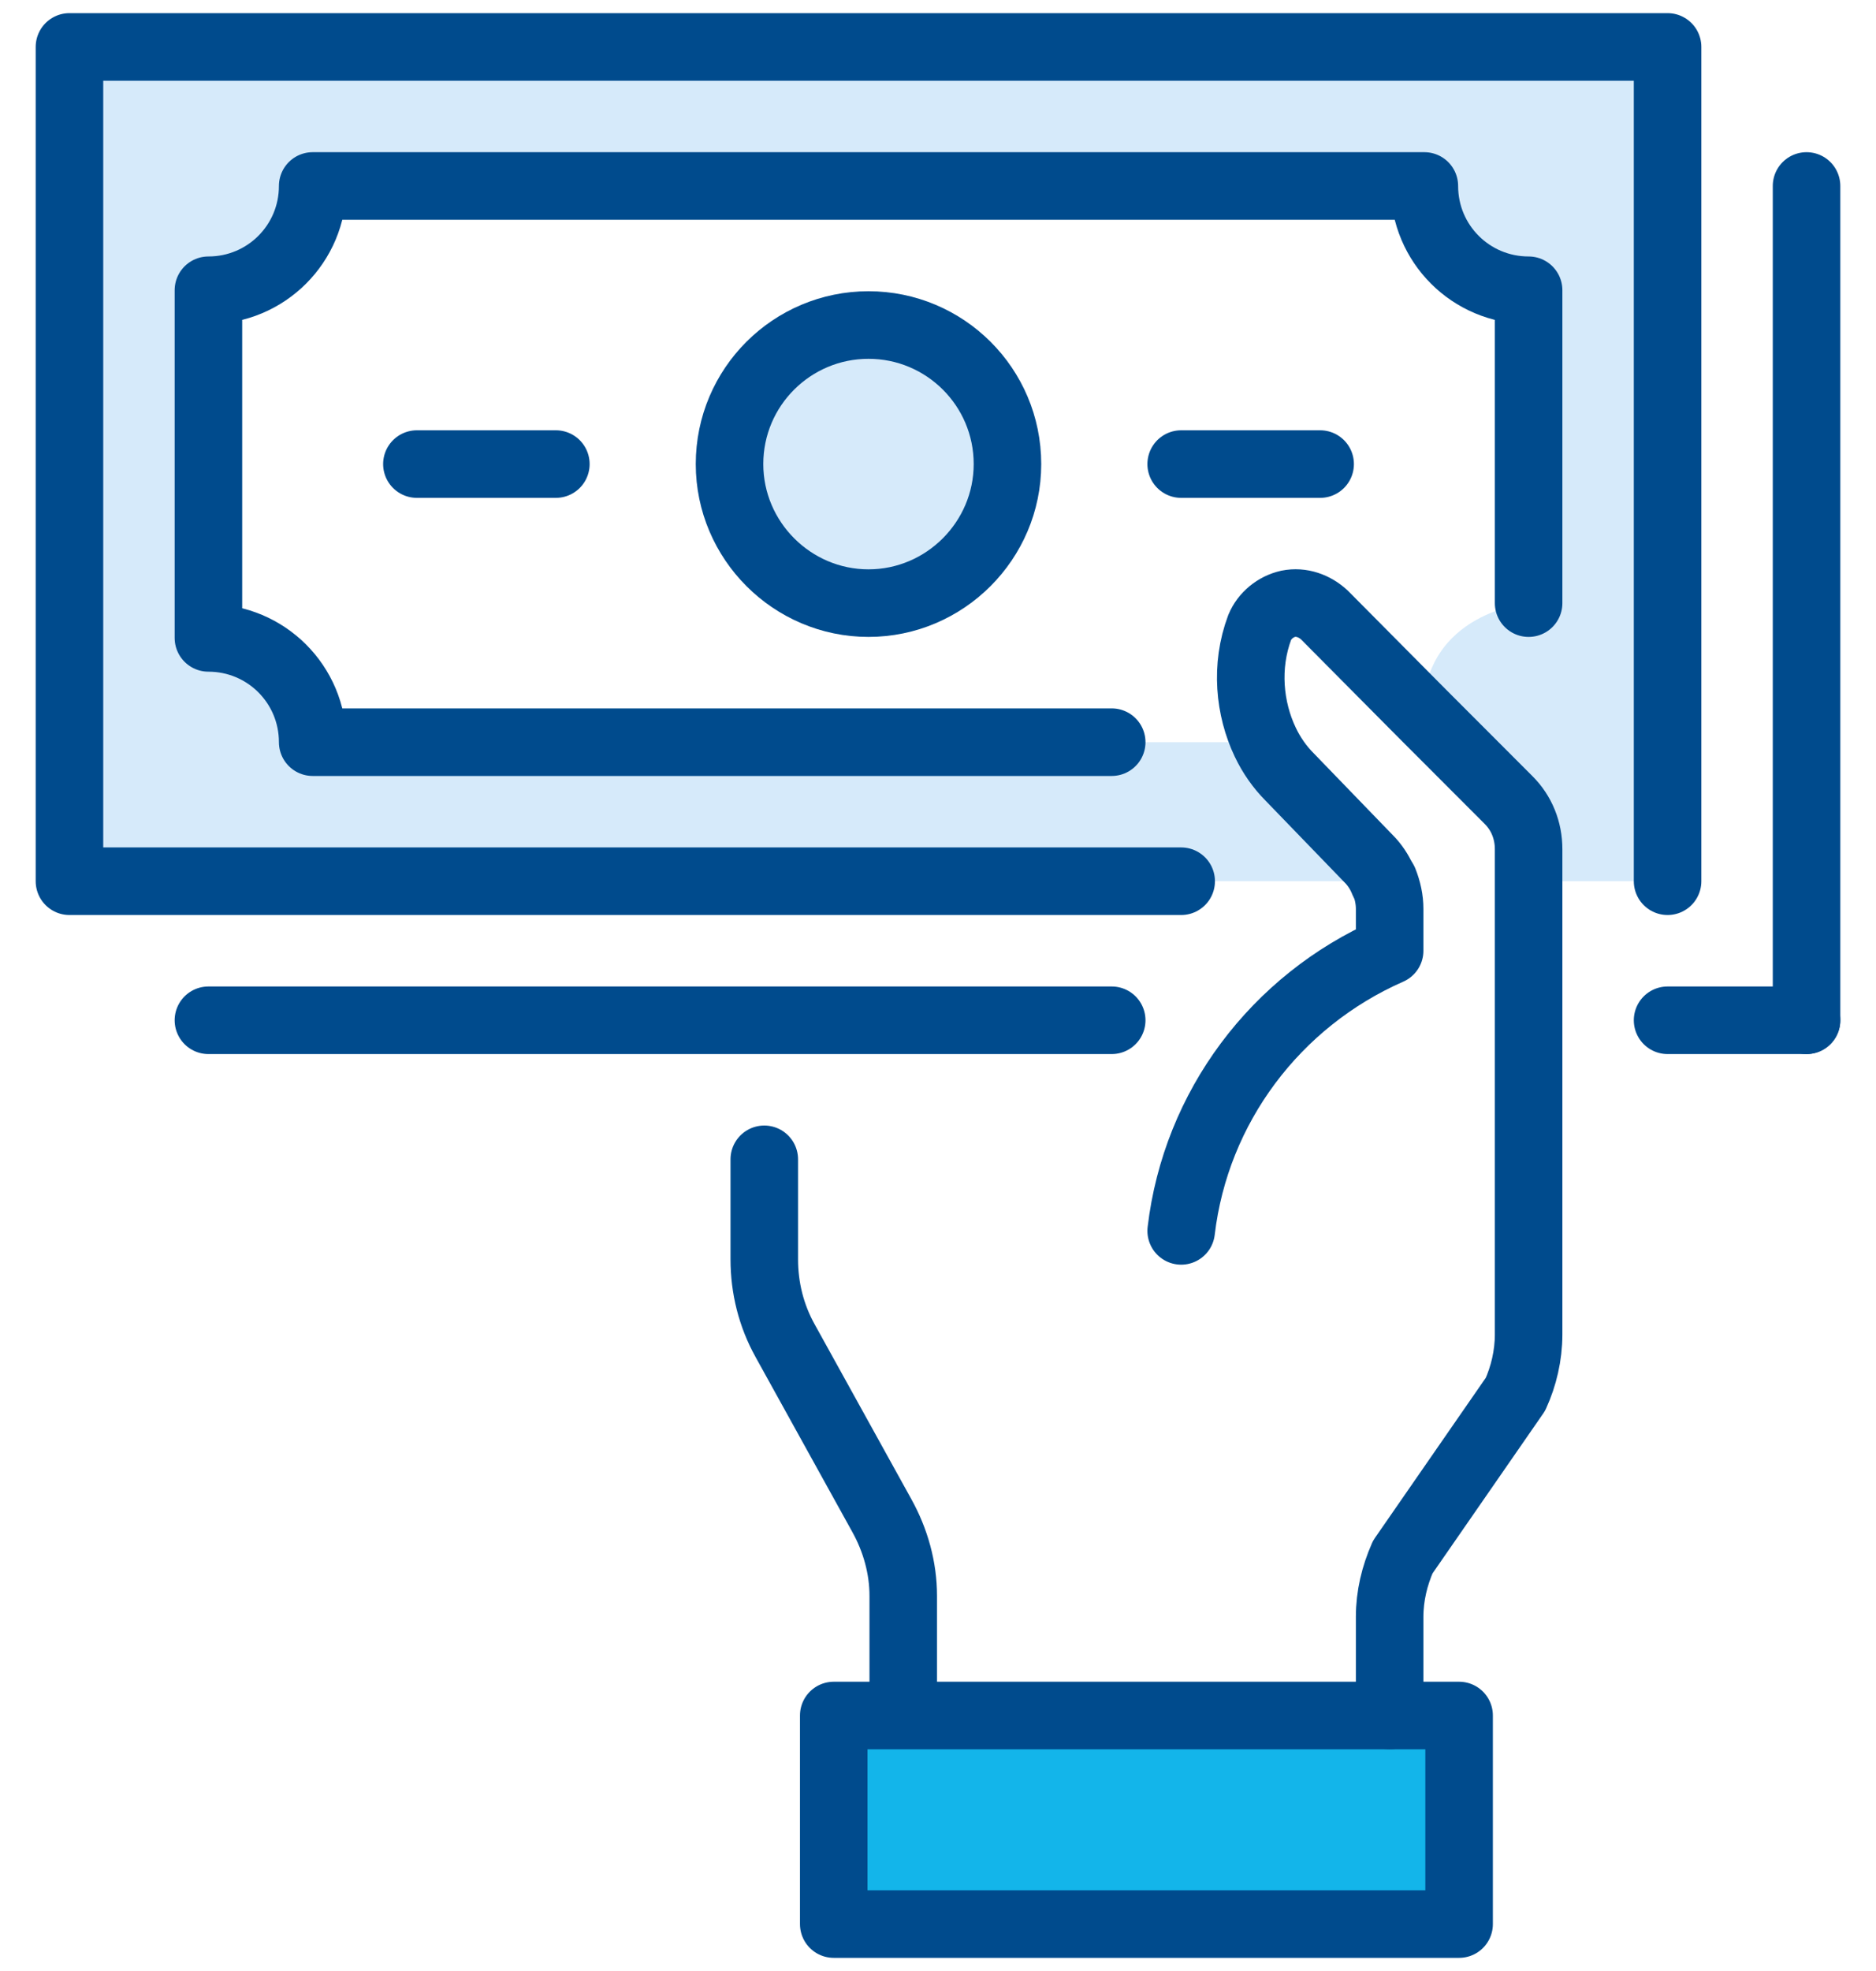 <svg width="40" height="42" viewBox="0 0 40 42" fill="none" xmlns="http://www.w3.org/2000/svg">
<g id="Group">
<g id="Group_2">
<path id="Vector" d="M1.481 1H35.556V18.778H32.593V18.096C32.593 17.696 32.445 17.325 32.163 17.045L30.341 15.222C30.341 13.03 32.593 12.852 32.593 12.852V6.185C31.363 6.185 30.37 5.193 30.37 3.963H6.667C6.667 5.193 5.674 6.185 4.444 6.185V13.593C5.674 13.593 6.667 14.585 6.667 15.815H26.978C27.111 16.096 27.289 16.347 27.497 16.556L29.23 18.348C29.349 18.481 29.437 18.63 29.497 18.778H1.481V1Z" fill="#D6EAFA"/>
<path id="Vector_2" d="M18.518 6.926C20.147 6.926 21.481 8.245 21.481 9.889C21.481 11.518 20.147 12.852 18.518 12.852C16.889 12.852 15.555 11.518 15.555 9.889C15.555 8.245 16.889 6.926 18.518 6.926Z" fill="#D6EAFA"/>
<path id="Vector_3" d="M31.111 36.556V41H17.777V36.556H29.629H31.111Z" fill="#13B5EA"/>
</g>
<g id="Group_3">
<path id="Vector_4" d="M16.296 24.704V26.836C16.296 27.444 16.444 28.037 16.741 28.57L18.799 32.289C19.097 32.823 19.259 33.415 19.259 34.006V36.541" stroke="#004B8D" stroke-width="1.44" stroke-linecap="round" stroke-linejoin="round"/>
<path id="Vector_5" d="M25.185 18.778H22.222H1.481V1H35.556V18.778" stroke="#004B8D" stroke-width="1.44" stroke-linecap="round" stroke-linejoin="round"/>
<path id="Vector_6" d="M4.444 21.741H23.704" stroke="#004B8D" stroke-width="1.44" stroke-linecap="round" stroke-linejoin="round"/>
<path id="Vector_7" d="M35.556 21.741H38.519" stroke="#004B8D" stroke-width="1.44" stroke-linecap="round" stroke-linejoin="round"/>
<path id="Vector_8" d="M38.519 21.741V3.963" stroke="#004B8D" stroke-width="1.44" stroke-linecap="round" stroke-linejoin="round"/>
<path id="Vector_9" d="M23.704 15.815H6.667C6.667 14.585 5.674 13.593 4.444 13.593V6.185C5.674 6.185 6.667 5.193 6.667 3.963H30.37C30.37 5.193 31.363 6.185 32.593 6.185V12.852" stroke="#004B8D" stroke-width="1.44" stroke-linecap="round" stroke-linejoin="round"/>
<path id="Vector_10" d="M11.852 9.889H8.889" stroke="#004B8D" stroke-width="1.44" stroke-linecap="round" stroke-linejoin="round"/>
<path id="Vector_11" d="M28.148 9.889H25.185" stroke="#004B8D" stroke-width="1.44" stroke-linecap="round" stroke-linejoin="round"/>
<path id="Vector_12" d="M29.511 18.778C29.586 18.97 29.63 19.163 29.63 19.371V20.259C27.199 21.327 25.496 23.593 25.185 26.229" stroke="#004B8D" stroke-width="1.44" stroke-linecap="round" stroke-linejoin="round"/>
<path id="Vector_13" d="M29.63 36.556V34.452C29.63 34.006 29.734 33.578 29.91 33.179L32.312 29.711C32.488 29.326 32.593 28.882 32.593 28.436V18.096C32.593 17.696 32.445 17.325 32.163 17.045L30.341 15.222L28.238 13.104C28.029 12.911 27.749 12.809 27.467 12.866C27.199 12.926 26.963 13.118 26.859 13.37C26.548 14.2 26.638 15.103 26.978 15.815C27.111 16.096 27.289 16.347 27.497 16.556L29.23 18.348C29.349 18.481 29.437 18.63 29.496 18.778" stroke="#004B8D" stroke-width="1.44" stroke-linecap="round" stroke-linejoin="round"/>
<path id="Vector_14" d="M21.481 9.889C21.481 8.245 20.147 6.926 18.518 6.926C16.889 6.926 15.555 8.245 15.555 9.889C15.555 11.518 16.889 12.852 18.518 12.852C20.147 12.852 21.481 11.518 21.481 9.889Z" stroke="#004B8D" stroke-width="1.44" stroke-linecap="round" stroke-linejoin="round"/>
<path id="Vector_15" d="M31.111 36.556H29.629H17.777V41H31.111V36.556Z" stroke="#004B8D" stroke-width="1.44" stroke-linecap="round" stroke-linejoin="round"/>
</g>
</g>
</svg>

